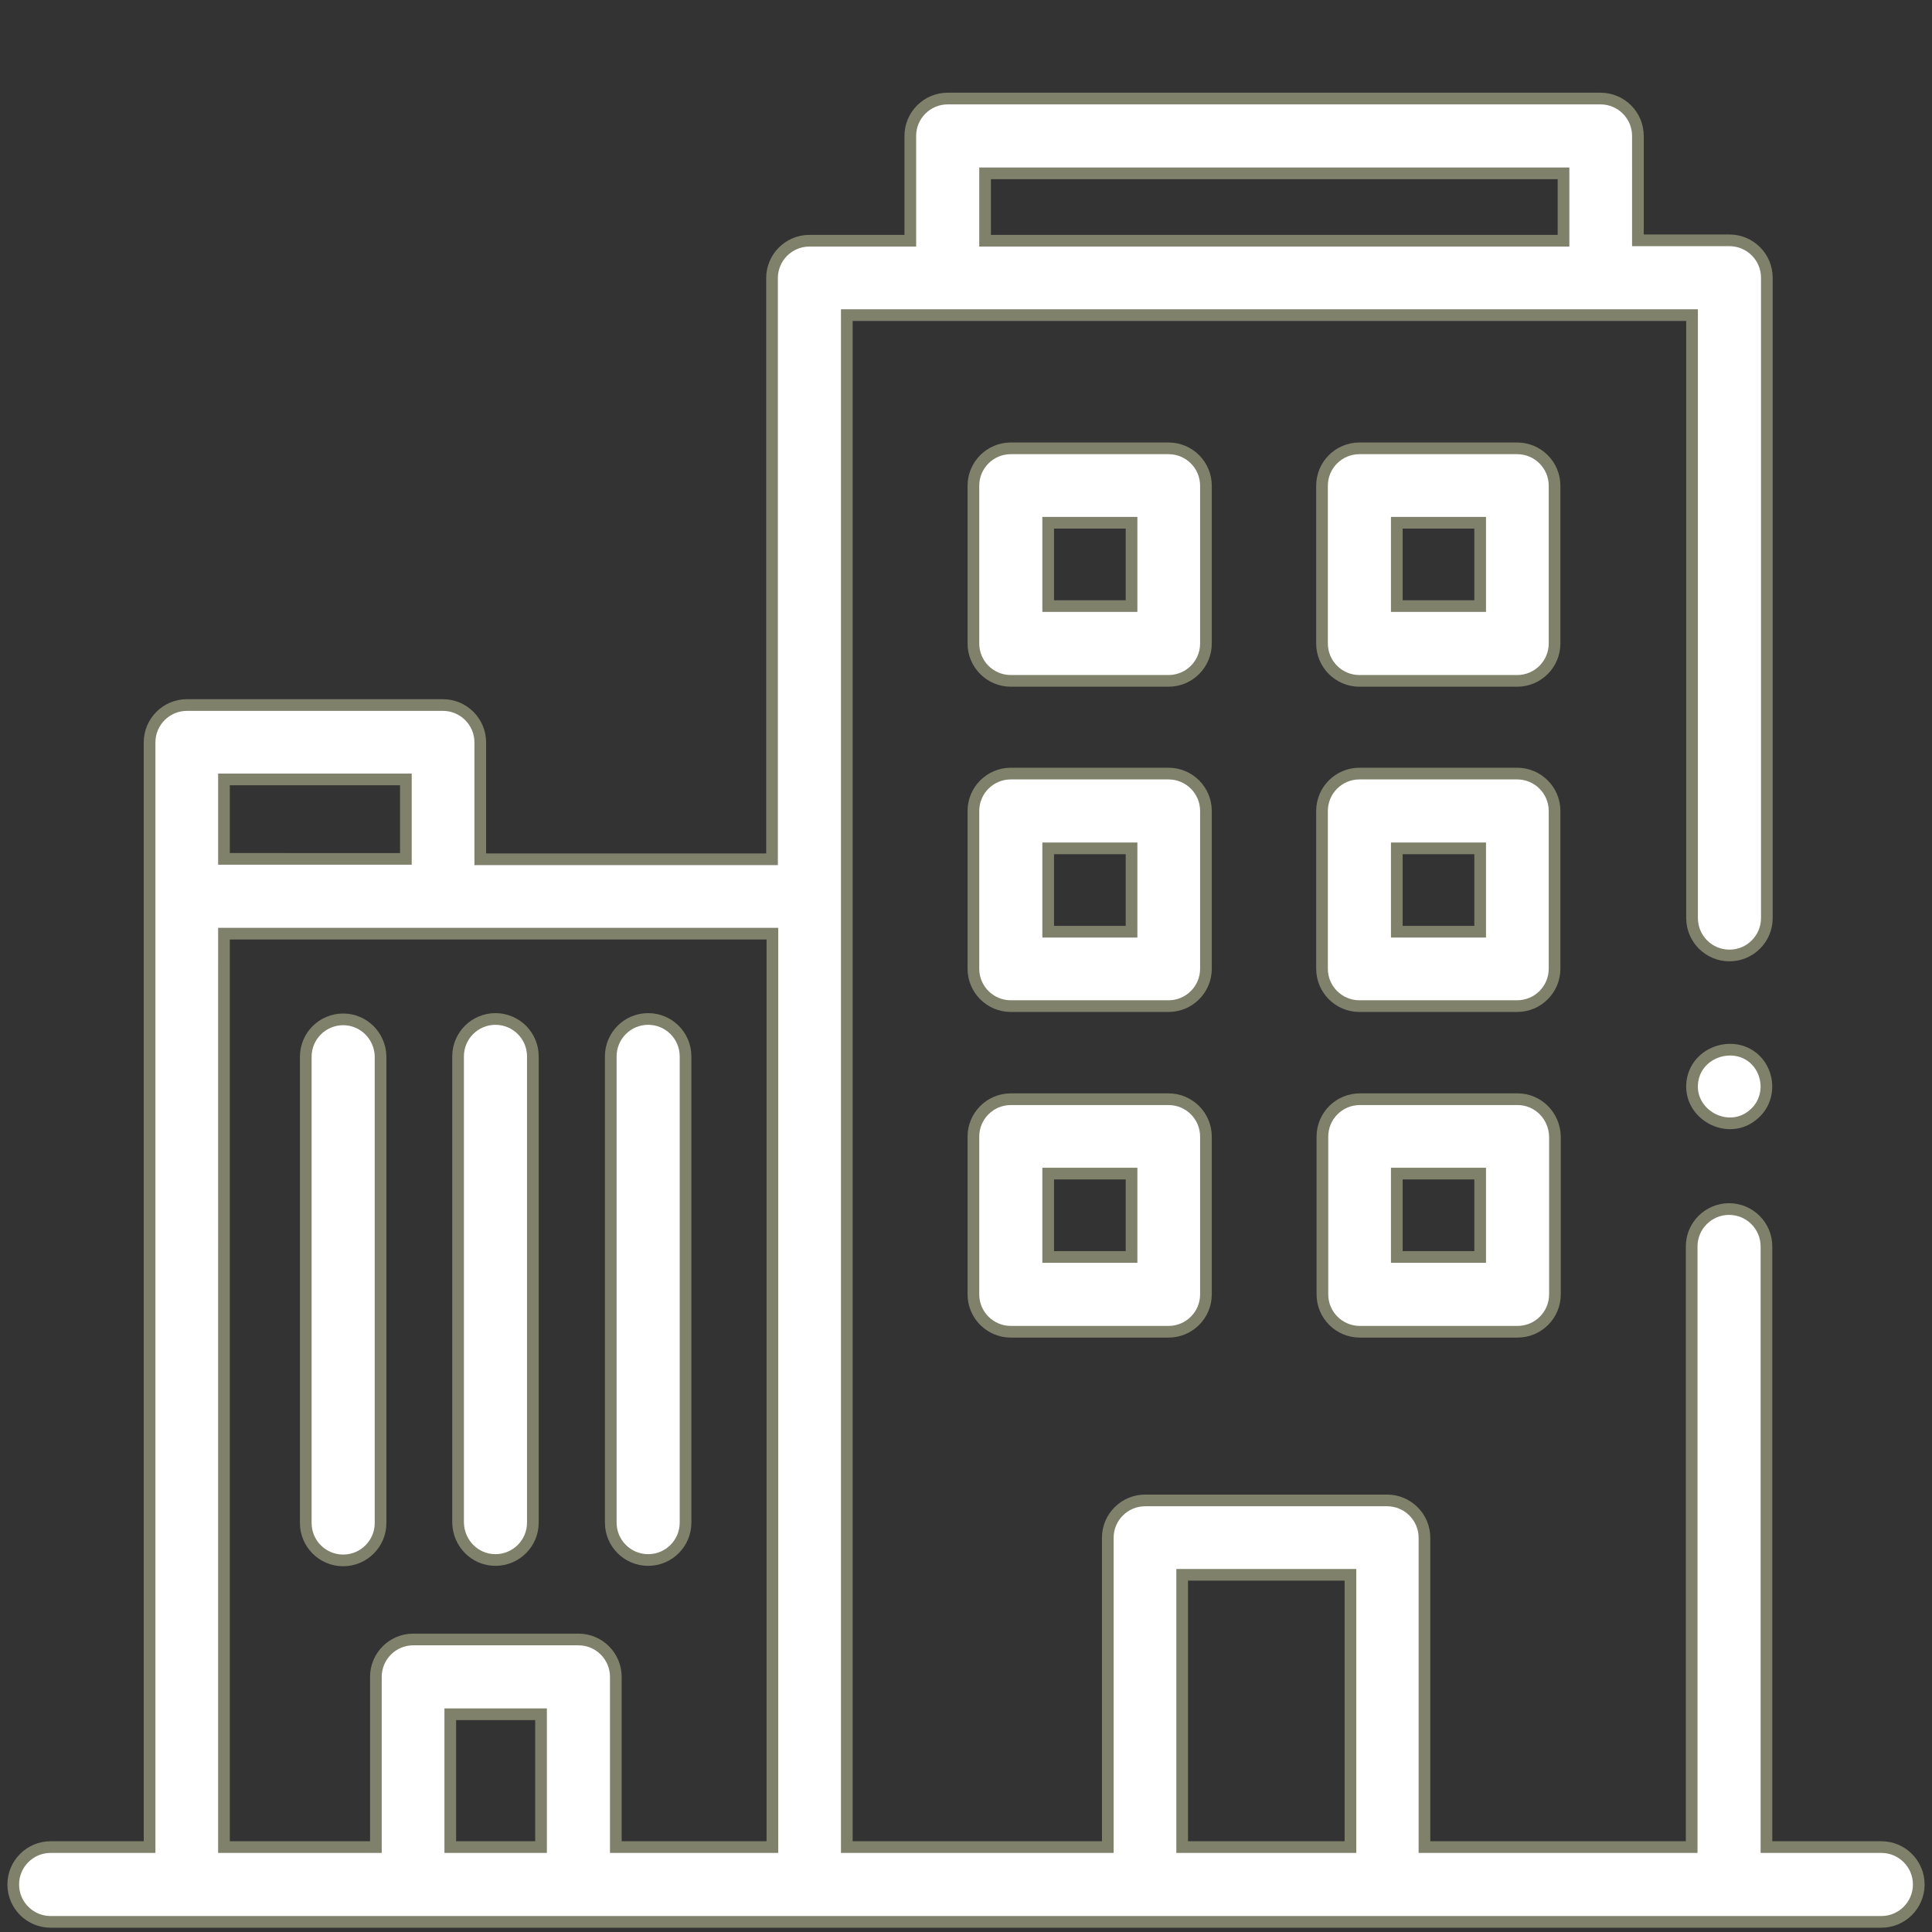 <?xml version="1.0" encoding="utf-8"?>
<!-- Generator: Adobe Illustrator 24.3.0, SVG Export Plug-In . SVG Version: 6.00 Build 0)  -->
<svg version="1.1" id="Laag_1" xmlns="http://www.w3.org/2000/svg" xmlns:xlink="http://www.w3.org/1999/xlink" x="0px" y="0px"
	 viewBox="0 0 496 496" style="enable-background:new 0 0 496 496;" xml:space="preserve">
<rect x="0" y="0" width="496" height="496" fill="#333333" stroke="none"/>
<style type="text/css">
	.st0{fill:#FFFFFF;stroke:#7F816B;stroke-width:3;stroke-miterlimit:10;}
</style>
<path d="M86.6,1082.9H-177c-7.2,0-12.8-6-12.8-12.8V895.3c0-7.2,6-12.8,12.8-12.8H86.6c7.2,0,12.8,6,12.8,12.8v174.4
	C99.4,1076.9,93.8,1082.9,86.6,1082.9z M-173.8,1066.9H83.8V898.5h-257.6V1066.9z"/>
<path d="M122.2,833.3h-368c-4.4,0-8-3.6-8-8s3.6-8,8-8h367.6l34-24l-34-24h-367.6c-4.4,0-8-3.6-8-8s3.6-8,8-8h368
	c3.2,0,6,0.8,8.8,2.8l36.4,26c3.6,2.8,6,6.8,6,11.6c0,4.4-2.4,8.8-6,11.6l-36.4,26C128.2,832.1,125.4,833.3,122.2,833.3z"/>
<path d="M-252.2,1170.5h-55.6c-8,0-14.8-6.4-14.8-14.4V722.9c0-3.2,1.2-6.4,3.2-8.8l27.6-34c2.8-3.6,7.2-5.6,11.6-5.6
	s8.8,2,11.6,5.6l27.6,34c2,2.4,3.2,5.6,3.2,8.8v433.6C-237.8,1164.1-244.2,1170.5-252.2,1170.5z M-306.6,1154.5h52.8V723.3
	l-26.4-32.4l-26.4,32.4V1154.5z"/>
<path d="M-115,898.5c-4.4,0-8-3.6-8-8v-64.4c0-4.4,3.6-8,8-8s8,3.6,8,8v64.4C-107,894.9-110.6,898.5-115,898.5z"/>
<path d="M37.8,898.5c-4.4,0-8-3.6-8-8v-64.4c0-4.4,3.6-8,8-8s8,3.6,8,8v64.4C45.8,894.9,42.2,898.5,37.8,898.5z"/>
<g>
	<path class="st0" d="M483,474.2h-29.5V320c0-5.3-4.3-9.6-9.6-9.6s-9.6,4.3-9.6,9.6v154.2h-68.6v-79.4c0-5.3-4.3-9.6-9.6-9.6H294
		c-5.3,0-9.6,4.3-9.6,9.6v79.4h-67V230.1V80.9h217v154.8c0,5.3,4.3,9.6,9.6,9.6s9.6-4.3,9.6-9.6V71.3c0-5.3-4.3-9.6-9.6-9.6h-23.5
		V34.9c0-5.3-4.3-9.6-9.6-9.6H243.3c-5.3,0-9.6,4.3-9.6,9.6v26.9h-25.9c-5.3,0-9.6,4.3-9.6,9.6v149.2h-74.9v-30
		c0-5.3-4.3-9.6-9.6-9.6H48c-5.3,0-9.6,4.3-9.6,9.6v39.5v244.1H13c-5.3,0-9.6,4.3-9.6,9.6s4.3,9.6,9.6,9.6h470
		c5.3,0,9.6-4.3,9.6-9.6S488.3,474.2,483,474.2z M252.9,44.5h148.5v17.3H252.9V44.5z M57.5,200.1h46.7v20.4H57.5V200.1z
		 M138.9,474.2h-23.3v-34.1h23.3V474.2z M198.3,474.2h-40.2v-43.7c0-5.3-4.3-9.6-9.6-9.6h-42.4c-5.3,0-9.6,4.3-9.6,9.6v43.7h-39
		V239.7h56.3h84.5V474.2z M346.7,474.2h-43.2v-69.9h43.2V474.2z"/>
	<path class="st0" d="M451.9,273.6c-4.7-7.1-16.1-4.5-17.4,3.9c-1.3,8.6,9.2,14.3,15.7,8.6C453.9,283,454.5,277.6,451.9,273.6
		L451.9,273.6z"/>
	<path class="st0" d="M309.6,124.7c0-5.3-4.3-9.6-9.6-9.6h-40.5c-5.3,0-9.6,4.3-9.6,9.6v40.5c0,5.3,4.3,9.6,9.6,9.6H300
		c5.3,0,9.6-4.3,9.6-9.6V124.7z M290.5,155.6h-21.4v-21.4h21.4V155.6z"/>
	<path class="st0" d="M399.1,124.7c0-5.3-4.3-9.6-9.6-9.6H349c-5.3,0-9.6,4.3-9.6,9.6v40.5c0,5.3,4.3,9.6,9.6,9.6h40.5
		c5.3,0,9.6-4.3,9.6-9.6V124.7z M380,155.6h-21.4v-21.4H380V155.6z"/>
	<path class="st0" d="M309.6,208.2c0-5.3-4.3-9.6-9.6-9.6h-40.5c-5.3,0-9.6,4.3-9.6,9.6v40.5c0,5.3,4.3,9.6,9.6,9.6H300
		c5.3,0,9.6-4.3,9.6-9.6V208.2z M290.5,239.2h-21.4v-21.4h21.4V239.2z"/>
	<path class="st0" d="M399.1,208.2c0-5.3-4.3-9.6-9.6-9.6H349c-5.3,0-9.6,4.3-9.6,9.6v40.5c0,5.3,4.3,9.6,9.6,9.6h40.5
		c5.3,0,9.6-4.3,9.6-9.6V208.2z M380,239.2h-21.4v-21.4H380V239.2z"/>
	<path class="st0" d="M300,282.2h-40.5c-5.3,0-9.6,4.3-9.6,9.6v40.5c0,5.3,4.3,9.6,9.6,9.6H300c5.3,0,9.6-4.3,9.6-9.6v-40.5
		C309.6,286.5,305.3,282.2,300,282.2z M290.5,322.7h-21.4v-21.4h21.4V322.7z"/>
	<path class="st0" d="M389.6,282.2h-40.5c-5.3,0-9.6,4.3-9.6,9.6v40.5c0,5.3,4.3,9.6,9.6,9.6h40.5c5.3,0,9.6-4.3,9.6-9.6v-40.5
		C399.1,286.5,394.9,282.2,389.6,282.2z M380,322.7h-21.4v-21.4H380V322.7z"/>
	<path class="st0" d="M88.1,261.7c-5.3,0-9.6,4.3-9.6,9.6V391c0,5.3,4.3,9.6,9.6,9.6c5.3,0,9.6-4.3,9.6-9.6V271.2
		C97.6,266,93.4,261.7,88.1,261.7z"/>
	<path class="st0" d="M127.2,400.5c5.3,0,9.6-4.3,9.6-9.6V271.2c0-5.3-4.3-9.6-9.6-9.6s-9.6,4.3-9.6,9.6v119.7
		C117.7,396.2,121.9,400.5,127.2,400.5z"/>
	<path class="st0" d="M166.4,400.5c5.3,0,9.6-4.3,9.6-9.6V271.2c0-5.3-4.3-9.6-9.6-9.6s-9.6,4.3-9.6,9.6v119.7
		C156.8,396.2,161.1,400.5,166.4,400.5z"/>
</g>
</svg>
